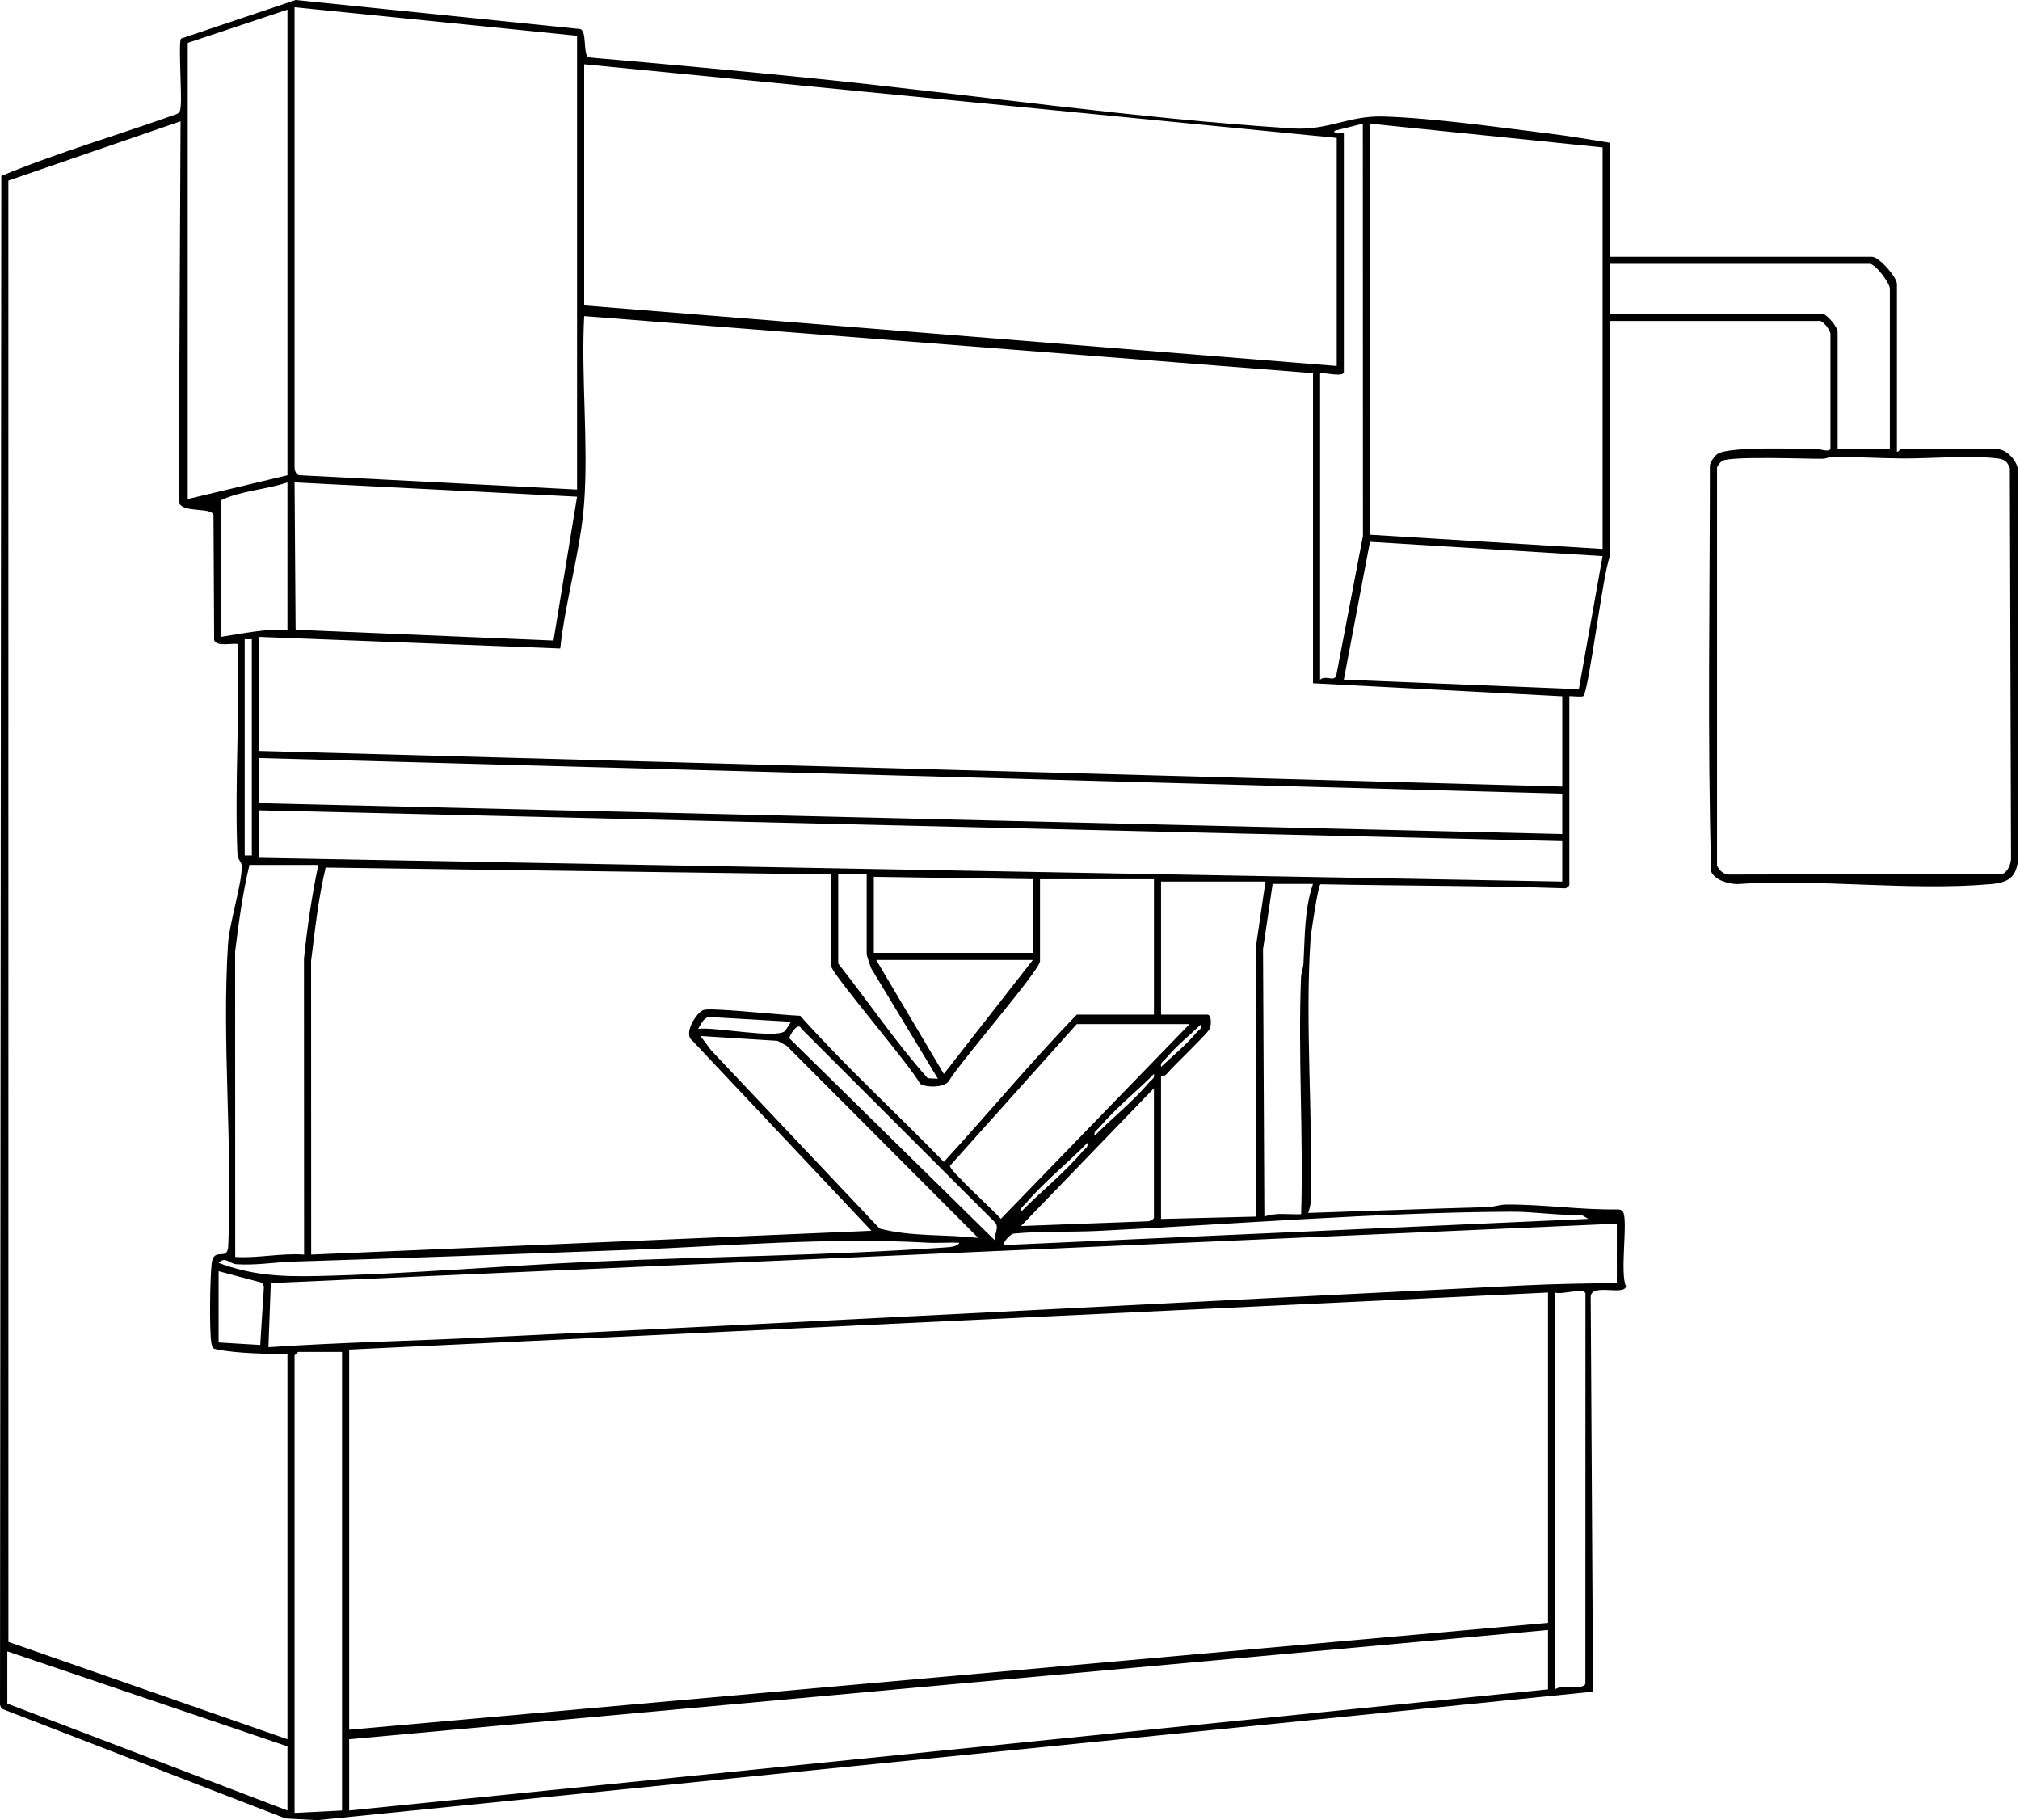 <svg xmlns="http://www.w3.org/2000/svg" width="303" height="273" viewBox="0 0 303 273" fill="none"><path d="M235.407 132.741C235.35 132.919 235.022 133.154 234.815 133.218C222.616 132.812 210.302 132.851 198.063 132.609C197.707 132.837 196.642 139.895 196.578 140.921C195.745 153.563 196.948 167.327 196.61 180.147C196.592 180.77 196.421 181.323 196.229 181.903C205.181 181.611 214.162 181.276 223.136 181.034C224.083 181.009 224.937 180.653 225.952 180.646C231.554 180.606 237.105 181.472 242.707 181.376C242.988 181.397 243.269 181.462 243.44 181.711C244.256 182.883 242.938 190.936 243.91 192.931C243.568 194.36 238.85 192.45 238.608 194.385L238.957 253.695L47.578 272.967L42.82 272.711L0.235 256.25L0 255.69L0.196 26.388C8.76 22.832 17.773 20.245 26.522 17.099C27.07 16.842 27.049 16.415 27.106 15.902C27.302 14.192 26.732 6.46 27.145 5.786L44.352 0L87.037 4.354C88.044 4.671 87.439 7.671 88.183 8.601C99.575 9.588 110.966 10.629 122.34 11.79C145.888 14.195 170.423 17.772 193.922 19.265C199.153 19.597 202.322 17.323 207.464 17.473C214.945 17.694 224.738 19.091 232.33 20.024C235.378 20.398 238.426 20.915 241.453 21.407V38.509H280.801C281.863 38.509 284.54 41.559 284.54 42.607V67.726C284.8 67.822 284.968 67.37 285.075 67.37H299.674C301.031 67.37 302.78 69.283 302.708 70.748L302.719 128.85C302.456 131.593 301.245 132.356 298.62 132.588C286.474 133.653 272.8 131.75 260.49 132.588C259.169 132.516 257.228 131.996 256.676 130.703C256.103 110.465 256.484 90.059 256.484 69.761C256.605 69.212 257.178 68.375 257.641 68.068C259.4 66.91 269.83 67.309 272.633 67.352C273.117 67.359 274.57 67.901 274.57 67.192V50.089C274.57 49.58 273.523 48.13 272.967 48.13H241.453L241.446 83.575C240.442 86.015 238.309 103.706 237.5 104.386C237.258 104.589 235.399 104.318 235.399 104.422V132.748L235.407 132.741ZM86.559 5.362L44.184 1.087V70.031C44.184 70.562 44.398 71.314 45.067 71.278L86.559 73.416V5.362ZM43.116 1.443L28.16 6.431V74.841L43.116 71.278V1.443ZM200.509 20.683L87.628 9.638V45.803L200.509 54.889V20.683ZM43.116 260.832V203.111C39.818 203.014 35.848 203.007 32.615 202.394C31.952 202.27 31.853 202.188 31.721 201.507C31.375 199.697 31.497 191.427 31.76 189.421C32.088 186.924 34.1 189.233 34.231 186.917C34.919 172.087 33.259 156.356 34.199 141.634C34.409 138.338 36.364 132.345 36.258 129.816C36.233 129.267 35.648 128.864 35.617 128.127C35.182 117.726 35.983 107.005 35.638 96.572C34.719 96.441 32.462 97.021 32.123 95.992L32.023 77.207C31.621 75.999 27.312 77.011 26.81 75.294L27.084 18.193L1.253 27.083L1.261 246.23L43.109 260.832H43.116ZM198.017 101.921C198.903 101.179 200.071 102.302 200.438 101.318L204.441 80.378L204.423 18.549L200.157 19.622C200.05 20.334 201.578 19.835 201.578 19.974V55.783C201.578 56.631 198.569 55.829 198.017 55.961V101.924V101.921ZM240.392 22.109L205.495 18.546V80.186L240.392 82.324V22.109ZM283.479 67.359V43.309C283.479 42.439 281.321 39.568 280.452 39.568H241.46V47.05H273.331C273.979 47.05 275.645 49.038 275.645 49.722V67.359H283.479ZM196.948 55.957L87.628 47.406C87.15 56.538 88.272 66.315 87.628 75.372C87.122 82.438 84.79 90.13 84.035 97.253L38.846 95.511V112.613L234.342 117.958V104.418L196.952 102.459V55.961L196.948 55.957ZM274.851 68.524C274.431 68.524 273.897 68.795 273.341 68.802C270.849 68.823 259.596 68.378 258.35 69.119C258.072 69.283 257.648 69.793 257.556 70.106V129.816C257.915 130.564 258.553 131.159 259.422 131.155L300.323 131.066C301.231 130.795 301.722 129.359 301.654 128.479L301.476 70.188C301.081 69.23 300.721 68.902 299.696 68.763C295.832 68.243 289.611 68.777 285.445 68.756C281.994 68.738 278.316 68.496 274.851 68.521V68.524ZM43.116 94.438V72.347C39.886 73.438 36.169 73.58 33.145 75.02V95.507C36.443 94.99 39.761 94.292 43.116 94.438ZM86.559 74.485L44.184 72.347L44.341 94.442L83.023 96.059L86.559 74.482V74.485ZM240.388 83.396L205.495 81.255L201.574 101.924L236.831 103.353L240.388 83.4V83.396ZM37.774 95.863H36.706V128.287H37.774V95.863ZM234.338 119.023L38.843 113.679V120.448L234.338 125.08V119.023ZM234.338 126.149L38.843 121.517V128.643L234.338 132.206V126.149ZM47.745 129.712H37.418C36.386 133.988 35.816 138.335 35.267 142.703L35.282 188.506C38.754 188.712 42.137 187.904 45.612 188.149L45.594 143.772C46.082 139.044 46.769 134.355 47.745 129.712ZM124.661 131.137L48.849 130.104C47.749 134.715 47.246 139.425 46.663 144.128L46.677 188.149L130.715 184.579L103.851 156.064C102.384 155.031 104.588 151.643 105.61 151.447C106.244 151.326 107.416 151.4 108.121 151.436C112.077 151.639 116.069 152.12 120.032 152.341C126.841 159.959 134.447 166.903 141.579 174.246C148.288 166.942 154.62 159.275 161.521 152.163H173.094V131.854H156.001V144.146C156.001 145.5 143.691 159.649 142.309 162.157C141.583 163.165 138.813 163.116 137.994 162.521C136.808 160.076 124.665 145.963 124.665 144.859V131.141L124.661 131.137ZM130.003 131.137H125.73V144.499C130.231 150.196 134.358 156.31 139.158 161.705L140.686 161.776L130.69 145.236C130.533 144.876 130.003 143.302 130.003 143.074V131.137ZM154.929 131.85L131.071 131.494V142.895H154.929V131.85ZM189.827 132.206H174.158V152.159H181.102C181.729 152.159 181.733 153.688 181.451 154.294C181.095 155.063 176.178 159.667 175.013 161.053C174.799 161.306 174.479 161.409 174.155 161.427V182.805L188.402 182.452L188.384 141.994L189.823 132.21L189.827 132.206ZM196.948 132.563H190.895L189.456 142.347L189.656 182.452C191.415 181.793 193.334 182.185 195.172 182.092C195.531 170.356 194.691 158.33 195.154 146.622C195.182 145.863 195.481 145.19 195.521 144.495C195.748 140.483 195.634 136.45 196.948 132.563ZM154.929 143.964H131.427L141.576 161.06L154.929 143.964ZM118.608 153.232L106.323 152.512C105.486 152.676 105.162 153.634 104.72 154.294C107.088 153.966 116.329 155.797 117.71 154.65C117.817 154.561 118.672 153.282 118.604 153.232H118.608ZM178.432 153.584H161.517L142.491 174.834C142.37 175.515 149.225 181.661 150.122 182.794L178.432 153.584ZM174.162 159.998C175.932 158.33 177.933 156.695 179.5 154.832C179.838 154.432 180.362 154.251 180.208 153.584C178.439 155.252 176.437 156.887 174.871 158.751C174.532 159.15 174.009 159.332 174.162 159.998ZM149.228 186.008C149.104 185.06 149.93 184.102 149.26 183.325L120.217 154.29C119.69 153.068 118.309 155.484 118.412 155.722L149.228 186.008ZM146.739 185.648L118.013 156.852L116.631 156.096L105.076 155.37L106.671 157.511L131.943 184.244C136.722 185.509 141.832 185.078 146.736 185.652L146.739 185.648ZM164.191 170.331C166.841 167.662 169.953 165.193 172.378 162.314C172.716 161.915 173.24 161.733 173.087 161.067C170.437 163.736 167.325 166.205 164.9 169.084C164.562 169.483 164.038 169.664 164.191 170.331ZM173.09 182.623V163.205L153.149 183.867L172.2 183.158C172.517 183.143 173.005 182.901 173.09 182.623ZM153.152 181.732C156.083 178.747 159.73 175.825 162.407 172.647C162.746 172.248 163.269 172.066 163.116 171.4C160.185 174.385 156.539 177.307 153.861 180.485C153.523 180.884 152.999 181.066 153.152 181.732ZM238.255 182.798L237.24 182.203C233.726 182.317 230.165 181.7 226.668 181.718C206.46 181.829 185.005 183.603 164.74 184.597C160.499 184.804 156.226 184.597 151.977 185.01C151.564 185.146 150.329 186.282 150.66 186.717L238.255 182.794V182.798ZM242.528 183.514L40.62 192.418L40.264 202.042C50.718 201.336 61.277 201.112 71.774 200.613C124.095 198.119 176.405 195.329 228.801 192.764C233.359 192.539 237.963 192.482 242.525 192.422V183.514H242.528ZM143.887 186.368C142.295 186.3 140.678 186.45 139.087 186.361C124.166 185.516 109.221 186.877 94.23 187.448C77.504 188.082 60.771 188.666 43.992 189.201C41.193 189.29 38.387 189.792 35.442 189.592C34.456 189.525 33.772 188.353 32.786 189.393C37.817 191.278 42.247 191.484 47.581 191.367C61.433 191.064 75.346 189.817 89.216 189.201C106.607 188.427 124.255 188.292 141.59 187.091C142.135 187.052 143.705 187.013 143.89 186.368H143.887ZM32.789 190.64V201.329L39.032 201.703L39.59 192.952L39.341 192.382L32.789 190.64ZM233.27 253.349C234.178 252.562 237.622 253.517 237.81 252.473L237.821 194.007C237.671 193.027 234.196 194.246 233.274 193.843V253.346L233.27 253.349ZM232.202 193.847L52.374 202.398V259.406L232.202 243.373V193.847ZM51.306 202.754H44.718C44.679 202.754 44.184 203.25 44.184 203.289V271.877L51.306 271.521V202.754ZM232.202 244.442L52.374 260.832V271.521L232.202 253.349V244.442ZM43.116 261.901L1.097 247.648V255.487L43.116 271.521V261.901Z" fill="black"></path></svg>
